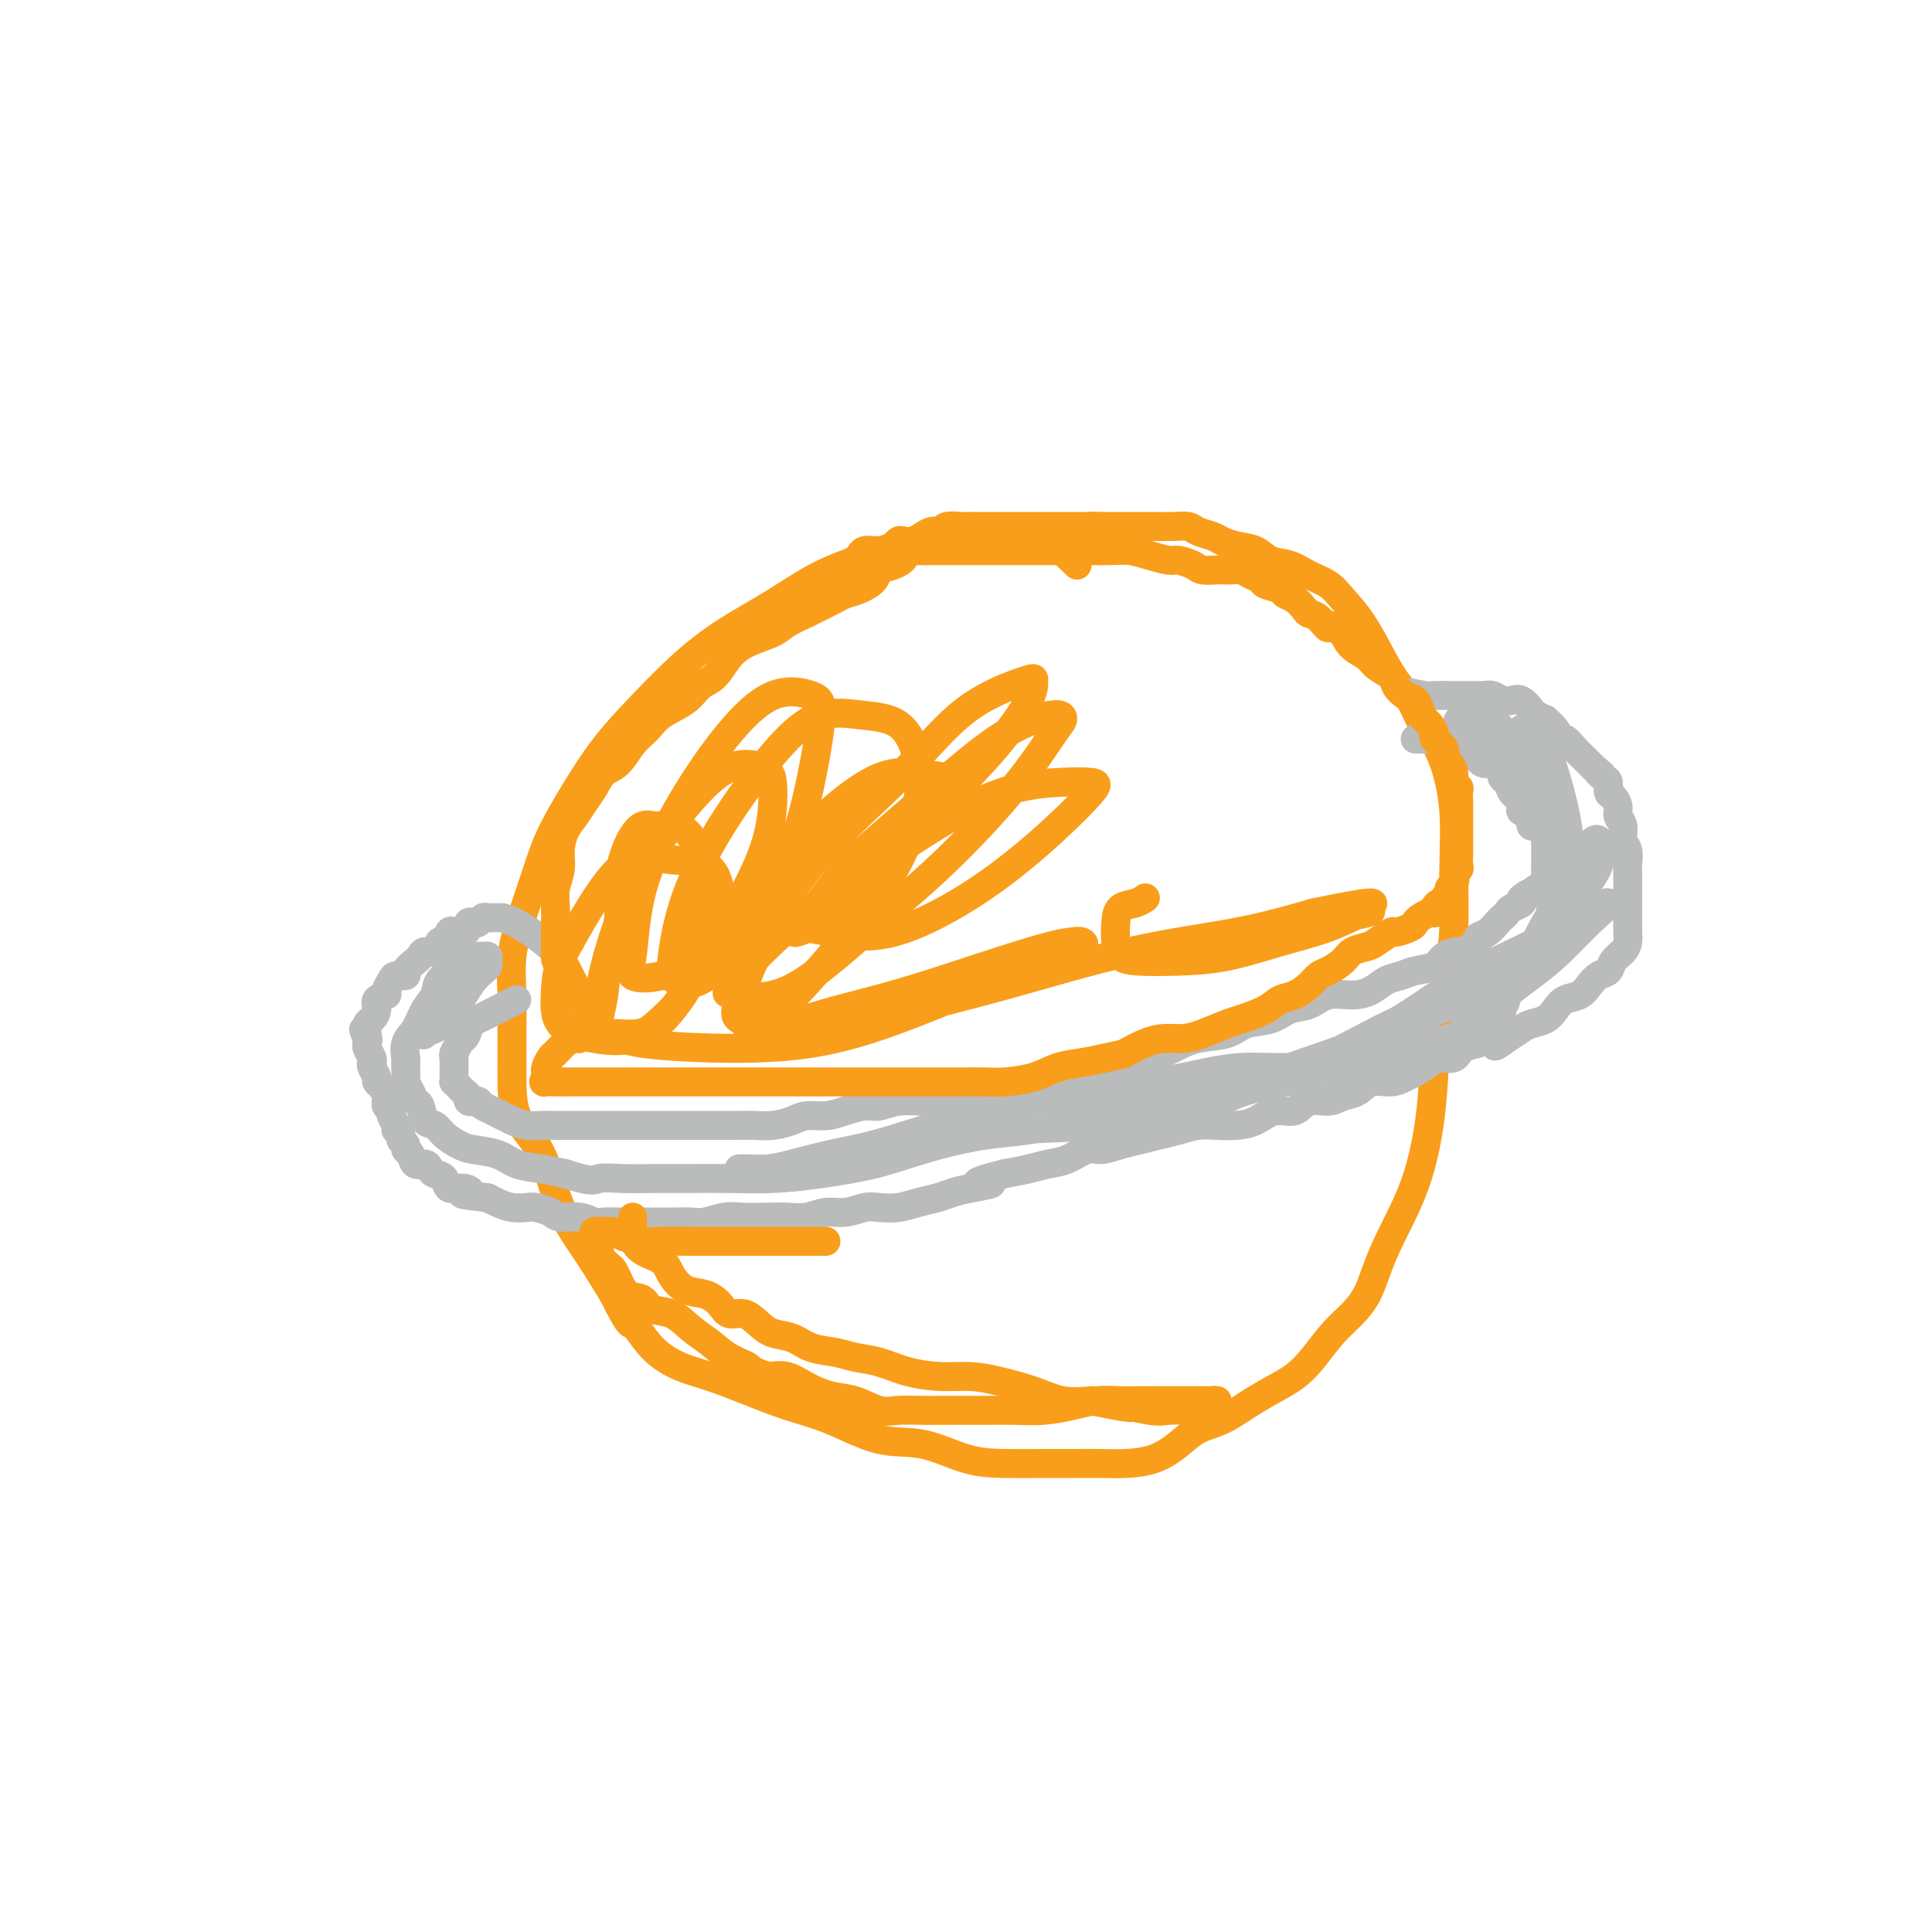 <svg viewBox='0 0 400 400' version='1.1' xmlns='http://www.w3.org/2000/svg' xmlns:xlink='http://www.w3.org/1999/xlink'><g fill='none' stroke='#F99E1B' stroke-width='6' stroke-linecap='round' stroke-linejoin='round'><path d='M223,117c-2.648,-2.535 -5.297,-5.070 -7,-6c-1.703,-0.930 -2.461,-0.255 -4,0c-1.539,0.255 -3.860,0.089 -6,0c-2.140,-0.089 -4.098,-0.101 -7,0c-2.902,0.101 -6.748,0.314 -10,1c-3.252,0.686 -5.909,1.845 -9,3c-3.091,1.155 -6.614,2.305 -10,4c-3.386,1.695 -6.634,3.934 -10,6c-3.366,2.066 -6.850,3.960 -10,6c-3.150,2.040 -5.967,4.227 -9,7c-3.033,2.773 -6.282,6.131 -9,9c-2.718,2.869 -4.906,5.248 -7,8c-2.094,2.752 -4.096,5.878 -6,9c-1.904,3.122 -3.712,6.242 -5,9c-1.288,2.758 -2.058,5.154 -3,8c-0.942,2.846 -2.056,6.141 -3,9c-0.944,2.859 -1.717,5.283 -2,8c-0.283,2.717 -0.075,5.727 0,8c0.075,2.273 0.019,3.810 0,6c-0.019,2.190 0.001,5.034 0,7c-0.001,1.966 -0.021,3.055 0,5c0.021,1.945 0.083,4.748 1,7c0.917,2.252 2.688,3.954 4,6c1.312,2.046 2.166,4.435 3,7c0.834,2.565 1.648,5.306 3,8c1.352,2.694 3.244,5.341 5,8c1.756,2.659 3.378,5.329 5,8'/><path d='M127,268c3.991,7.921 3.468,5.725 4,6c0.532,0.275 2.120,3.022 4,5c1.880,1.978 4.053,3.189 6,4c1.947,0.811 3.669,1.223 6,2c2.331,0.777 5.270,1.918 8,3c2.730,1.082 5.249,2.104 8,3c2.751,0.896 5.734,1.666 9,3c3.266,1.334 6.816,3.233 10,4c3.184,0.767 6.002,0.402 9,1c2.998,0.598 6.178,2.160 9,3c2.822,0.840 5.288,0.957 8,1c2.712,0.043 5.669,0.010 8,0c2.331,-0.010 4.034,0.003 6,0c1.966,-0.003 4.194,-0.021 6,0c1.806,0.021 3.188,0.081 5,0c1.812,-0.081 4.052,-0.304 6,-1c1.948,-0.696 3.605,-1.866 5,-3c1.395,-1.134 2.529,-2.231 4,-3c1.471,-0.769 3.278,-1.208 5,-2c1.722,-0.792 3.359,-1.937 5,-3c1.641,-1.063 3.286,-2.044 5,-3c1.714,-0.956 3.499,-1.885 5,-3c1.501,-1.115 2.720,-2.414 4,-4c1.280,-1.586 2.623,-3.459 4,-5c1.377,-1.541 2.788,-2.752 4,-4c1.212,-1.248 2.226,-2.534 3,-4c0.774,-1.466 1.307,-3.111 2,-5c0.693,-1.889 1.547,-4.022 3,-7c1.453,-2.978 3.507,-6.802 5,-11c1.493,-4.198 2.427,-8.771 3,-13c0.573,-4.229 0.787,-8.115 1,-12'/><path d='M297,220c1.028,-5.481 1.597,-6.685 2,-9c0.403,-2.315 0.639,-5.741 1,-9c0.361,-3.259 0.847,-6.350 1,-10c0.153,-3.650 -0.028,-7.858 0,-12c0.028,-4.142 0.265,-8.218 0,-12c-0.265,-3.782 -1.033,-7.270 -2,-10c-0.967,-2.730 -2.134,-4.702 -3,-6c-0.866,-1.298 -1.431,-1.921 -2,-3c-0.569,-1.079 -1.142,-2.613 -2,-4c-0.858,-1.387 -2.000,-2.626 -3,-4c-1.000,-1.374 -1.860,-2.881 -3,-5c-1.140,-2.119 -2.562,-4.848 -4,-7c-1.438,-2.152 -2.892,-3.727 -4,-5c-1.108,-1.273 -1.870,-2.243 -3,-3c-1.130,-0.757 -2.627,-1.302 -4,-2c-1.373,-0.698 -2.623,-1.549 -4,-2c-1.377,-0.451 -2.882,-0.502 -4,-1c-1.118,-0.498 -1.851,-1.443 -3,-2c-1.149,-0.557 -2.716,-0.728 -4,-1c-1.284,-0.272 -2.286,-0.647 -3,-1c-0.714,-0.353 -1.140,-0.683 -2,-1c-0.860,-0.317 -2.156,-0.621 -3,-1c-0.844,-0.379 -1.237,-0.834 -2,-1c-0.763,-0.166 -1.895,-0.045 -3,0c-1.105,0.045 -2.183,0.012 -3,0c-0.817,-0.012 -1.374,-0.003 -2,0c-0.626,0.003 -1.323,0.001 -2,0c-0.677,-0.001 -1.336,-0.000 -2,0c-0.664,0.000 -1.333,0.000 -2,0c-0.667,-0.000 -1.334,-0.000 -2,0c-0.666,0.000 -1.333,0.000 -2,0'/><path d='M228,109c-3.457,-0.155 -2.100,-0.041 -2,0c0.100,0.041 -1.058,0.011 -2,0c-0.942,-0.011 -1.670,-0.003 -2,0c-0.330,0.003 -0.264,0.001 -1,0c-0.736,-0.001 -2.275,-0.000 -3,0c-0.725,0.000 -0.636,0.000 -1,0c-0.364,-0.000 -1.182,-0.000 -2,0c-0.818,0.000 -1.637,0.000 -2,0c-0.363,-0.000 -0.271,-0.000 -1,0c-0.729,0.000 -2.278,0.000 -3,0c-0.722,-0.000 -0.618,-0.000 -1,0c-0.382,0.000 -1.252,0.000 -2,0c-0.748,-0.000 -1.374,-0.001 -2,0c-0.626,0.001 -1.252,0.004 -2,0c-0.748,-0.004 -1.617,-0.016 -2,0c-0.383,0.016 -0.278,0.061 -1,0c-0.722,-0.061 -2.269,-0.228 -3,0c-0.731,0.228 -0.647,0.849 -1,1c-0.353,0.151 -1.145,-0.170 -2,0c-0.855,0.170 -1.773,0.829 -2,1c-0.227,0.171 0.239,-0.148 0,0c-0.239,0.148 -1.181,0.761 -2,1c-0.819,0.239 -1.515,0.102 -2,0c-0.485,-0.102 -0.759,-0.171 -1,0c-0.241,0.171 -0.450,0.581 -1,1c-0.550,0.419 -1.443,0.847 -2,1c-0.557,0.153 -0.779,0.030 -1,0c-0.221,-0.030 -0.441,0.033 -1,0c-0.559,-0.033 -1.458,-0.163 -2,0c-0.542,0.163 -0.726,0.618 -1,1c-0.274,0.382 -0.637,0.691 -1,1'/><path d='M177,116c-2.892,1.249 -0.621,0.870 0,1c0.621,0.130 -0.408,0.767 -1,1c-0.592,0.233 -0.747,0.063 -1,0c-0.253,-0.063 -0.604,-0.017 -1,0c-0.396,0.017 -0.837,0.005 -1,0c-0.163,-0.005 -0.046,-0.001 0,0c0.046,0.001 0.023,0.001 0,0'/></g>
<g fill='none' stroke='#BABBBB' stroke-width='6' stroke-linecap='round' stroke-linejoin='round'><path d='M290,143c1.967,0.423 3.934,0.845 5,1c1.066,0.155 1.230,0.042 2,0c0.770,-0.042 2.146,-0.012 3,0c0.854,0.012 1.187,0.007 2,0c0.813,-0.007 2.105,-0.015 3,0c0.895,0.015 1.394,0.055 2,0c0.606,-0.055 1.318,-0.204 2,0c0.682,0.204 1.333,0.761 2,1c0.667,0.239 1.350,0.159 2,0c0.650,-0.159 1.269,-0.398 2,0c0.731,0.398 1.576,1.433 2,2c0.424,0.567 0.428,0.668 1,1c0.572,0.332 1.711,0.896 2,1c0.289,0.104 -0.271,-0.254 0,0c0.271,0.254 1.372,1.118 2,2c0.628,0.882 0.784,1.780 1,2c0.216,0.220 0.492,-0.239 1,0c0.508,0.239 1.250,1.178 2,2c0.750,0.822 1.510,1.529 2,2c0.490,0.471 0.712,0.706 1,1c0.288,0.294 0.644,0.647 1,1'/><path d='M330,159c2.813,2.340 1.345,1.189 1,1c-0.345,-0.189 0.433,0.582 1,1c0.567,0.418 0.921,0.482 1,1c0.079,0.518 -0.118,1.488 0,2c0.118,0.512 0.553,0.564 1,1c0.447,0.436 0.908,1.256 1,2c0.092,0.744 -0.186,1.411 0,2c0.186,0.589 0.834,1.101 1,2c0.166,0.899 -0.152,2.185 0,3c0.152,0.815 0.773,1.158 1,2c0.227,0.842 0.061,2.184 0,3c-0.061,0.816 -0.016,1.105 0,2c0.016,0.895 0.004,2.394 0,3c-0.004,0.606 -0.001,0.318 0,1c0.001,0.682 0.001,2.332 0,3c-0.001,0.668 -0.002,0.353 0,1c0.002,0.647 0.008,2.256 0,3c-0.008,0.744 -0.029,0.623 0,1c0.029,0.377 0.107,1.252 0,2c-0.107,0.748 -0.399,1.369 -1,2c-0.601,0.631 -1.511,1.272 -2,2c-0.489,0.728 -0.557,1.542 -1,2c-0.443,0.458 -1.259,0.559 -2,1c-0.741,0.441 -1.405,1.221 -2,2c-0.595,0.779 -1.122,1.557 -2,2c-0.878,0.443 -2.107,0.552 -3,1c-0.893,0.448 -1.449,1.236 -2,2c-0.551,0.764 -1.096,1.504 -2,2c-0.904,0.496 -2.166,0.749 -3,1c-0.834,0.251 -1.238,0.500 -2,1c-0.762,0.500 -1.881,1.250 -3,2'/><path d='M312,215c-4.143,3.108 -2.001,0.879 -2,0c0.001,-0.879 -2.139,-0.408 -3,0c-0.861,0.408 -0.442,0.752 -1,1c-0.558,0.248 -2.093,0.399 -3,1c-0.907,0.601 -1.187,1.652 -2,2c-0.813,0.348 -2.159,-0.008 -3,0c-0.841,0.008 -1.177,0.378 -2,1c-0.823,0.622 -2.135,1.494 -3,2c-0.865,0.506 -1.285,0.646 -2,1c-0.715,0.354 -1.726,0.922 -3,1c-1.274,0.078 -2.809,-0.335 -4,0c-1.191,0.335 -2.036,1.418 -3,2c-0.964,0.582 -2.046,0.662 -3,1c-0.954,0.338 -1.780,0.934 -3,1c-1.220,0.066 -2.832,-0.399 -4,0c-1.168,0.399 -1.890,1.662 -3,2c-1.110,0.338 -2.607,-0.250 -4,0c-1.393,0.250 -2.683,1.338 -4,2c-1.317,0.662 -2.662,0.898 -4,1c-1.338,0.102 -2.668,0.069 -4,0c-1.332,-0.069 -2.666,-0.173 -4,0c-1.334,0.173 -2.668,0.625 -4,1c-1.332,0.375 -2.663,0.673 -4,1c-1.337,0.327 -2.682,0.683 -4,1c-1.318,0.317 -2.610,0.596 -4,1c-1.390,0.404 -2.877,0.934 -4,1c-1.123,0.066 -1.881,-0.333 -3,0c-1.119,0.333 -2.599,1.399 -4,2c-1.401,0.601 -2.723,0.739 -4,1c-1.277,0.261 -2.508,0.646 -4,1c-1.492,0.354 -3.246,0.677 -5,1'/><path d='M208,243c-9.774,2.416 -4.211,1.957 -3,2c1.211,0.043 -1.932,0.590 -4,1c-2.068,0.410 -3.061,0.685 -4,1c-0.939,0.315 -1.825,0.672 -3,1c-1.175,0.328 -2.638,0.628 -4,1c-1.362,0.372 -2.622,0.817 -4,1c-1.378,0.183 -2.875,0.105 -4,0c-1.125,-0.105 -1.879,-0.238 -3,0c-1.121,0.238 -2.609,0.848 -4,1c-1.391,0.152 -2.686,-0.155 -4,0c-1.314,0.155 -2.647,0.773 -4,1c-1.353,0.227 -2.726,0.065 -4,0c-1.274,-0.065 -2.451,-0.031 -4,0c-1.549,0.031 -3.472,0.061 -5,0c-1.528,-0.061 -2.663,-0.212 -4,0c-1.337,0.212 -2.878,0.789 -4,1c-1.122,0.211 -1.826,0.057 -3,0c-1.174,-0.057 -2.818,-0.015 -4,0c-1.182,0.015 -1.902,0.005 -3,0c-1.098,-0.005 -2.575,-0.005 -4,0c-1.425,0.005 -2.798,0.016 -4,0c-1.202,-0.016 -2.232,-0.060 -3,0c-0.768,0.060 -1.273,0.223 -2,0c-0.727,-0.223 -1.674,-0.830 -3,-1c-1.326,-0.170 -3.029,0.099 -4,0c-0.971,-0.099 -1.208,-0.565 -2,-1c-0.792,-0.435 -2.138,-0.837 -3,-1c-0.862,-0.163 -1.241,-0.085 -2,0c-0.759,0.085 -1.897,0.177 -3,0c-1.103,-0.177 -2.172,-0.622 -3,-1c-0.828,-0.378 -1.414,-0.689 -2,-1'/><path d='M101,248c-7.853,-0.932 -4.987,-0.760 -4,-1c0.987,-0.240 0.093,-0.890 -1,-1c-1.093,-0.110 -2.386,0.320 -3,0c-0.614,-0.320 -0.550,-1.390 -1,-2c-0.450,-0.610 -1.416,-0.759 -2,-1c-0.584,-0.241 -0.788,-0.575 -1,-1c-0.212,-0.425 -0.434,-0.940 -1,-1c-0.566,-0.060 -1.476,0.335 -2,0c-0.524,-0.335 -0.661,-1.399 -1,-2c-0.339,-0.601 -0.879,-0.739 -1,-1c-0.121,-0.261 0.179,-0.646 0,-1c-0.179,-0.354 -0.837,-0.676 -1,-1c-0.163,-0.324 0.167,-0.650 0,-1c-0.167,-0.350 -0.833,-0.723 -1,-1c-0.167,-0.277 0.166,-0.456 0,-1c-0.166,-0.544 -0.829,-1.452 -1,-2c-0.171,-0.548 0.151,-0.737 0,-1c-0.151,-0.263 -0.775,-0.599 -1,-1c-0.225,-0.401 -0.050,-0.867 0,-1c0.050,-0.133 -0.024,0.068 0,0c0.024,-0.068 0.146,-0.403 0,-1c-0.146,-0.597 -0.561,-1.456 -1,-2c-0.439,-0.544 -0.901,-0.775 -1,-1c-0.099,-0.225 0.166,-0.445 0,-1c-0.166,-0.555 -0.762,-1.444 -1,-2c-0.238,-0.556 -0.116,-0.779 0,-1c0.116,-0.221 0.227,-0.441 0,-1c-0.227,-0.559 -0.792,-1.458 -1,-2c-0.208,-0.542 -0.059,-0.726 0,-1c0.059,-0.274 0.030,-0.637 0,-1'/><path d='M76,215c-1.395,-3.682 -0.384,-0.887 0,0c0.384,0.887 0.139,-0.133 0,-1c-0.139,-0.867 -0.173,-1.580 0,-2c0.173,-0.420 0.553,-0.545 1,-1c0.447,-0.455 0.960,-1.239 1,-2c0.040,-0.761 -0.394,-1.500 0,-2c0.394,-0.500 1.616,-0.760 2,-1c0.384,-0.240 -0.071,-0.458 0,-1c0.071,-0.542 0.667,-1.406 1,-2c0.333,-0.594 0.404,-0.918 1,-1c0.596,-0.082 1.717,0.079 2,0c0.283,-0.079 -0.271,-0.397 0,-1c0.271,-0.603 1.368,-1.490 2,-2c0.632,-0.510 0.799,-0.642 1,-1c0.201,-0.358 0.435,-0.940 1,-1c0.565,-0.060 1.460,0.404 2,0c0.540,-0.404 0.726,-1.677 1,-2c0.274,-0.323 0.638,0.303 1,0c0.362,-0.303 0.723,-1.535 1,-2c0.277,-0.465 0.469,-0.163 1,0c0.531,0.163 1.399,0.188 2,0c0.601,-0.188 0.935,-0.590 1,-1c0.065,-0.410 -0.137,-0.828 0,-1c0.137,-0.172 0.615,-0.099 1,0c0.385,0.099 0.677,0.223 1,0c0.323,-0.223 0.678,-0.792 1,-1c0.322,-0.208 0.611,-0.056 1,0c0.389,0.056 0.877,0.015 1,0c0.123,-0.015 -0.121,-0.004 0,0c0.121,0.004 0.606,0.001 1,0c0.394,-0.001 0.697,-0.001 1,0'/><path d='M104,190c4.156,1.089 9.044,5.311 11,7c1.956,1.689 0.978,0.844 0,0'/><path d='M107,207c-3.149,1.591 -6.298,3.182 -8,4c-1.702,0.818 -1.958,0.862 -2,1c-0.042,0.138 0.128,0.369 0,1c-0.128,0.631 -0.556,1.662 -1,2c-0.444,0.338 -0.904,-0.015 -1,0c-0.096,0.015 0.170,0.400 0,1c-0.170,0.600 -0.778,1.417 -1,2c-0.222,0.583 -0.060,0.933 0,1c0.060,0.067 0.016,-0.150 0,0c-0.016,0.150 -0.005,0.666 0,1c0.005,0.334 0.004,0.485 0,1c-0.004,0.515 -0.013,1.395 0,2c0.013,0.605 0.046,0.935 0,1c-0.046,0.065 -0.171,-0.137 0,0c0.171,0.137 0.640,0.611 1,1c0.360,0.389 0.612,0.692 1,1c0.388,0.308 0.912,0.621 1,1c0.088,0.379 -0.261,0.822 0,1c0.261,0.178 1.130,0.089 2,0'/><path d='M99,228c0.905,0.798 0.668,0.792 1,1c0.332,0.208 1.233,0.630 2,1c0.767,0.370 1.401,0.688 2,1c0.599,0.312 1.163,0.620 2,1c0.837,0.380 1.945,0.834 3,1c1.055,0.166 2.056,0.044 3,0c0.944,-0.044 1.830,-0.012 3,0c1.170,0.012 2.623,0.003 4,0c1.377,-0.003 2.680,-0.001 4,0c1.320,0.001 2.659,0.000 4,0c1.341,-0.000 2.684,-0.000 4,0c1.316,0.000 2.605,0.000 4,0c1.395,-0.000 2.894,0.000 4,0c1.106,-0.000 1.817,-0.000 3,0c1.183,0.000 2.836,0.001 4,0c1.164,-0.001 1.838,-0.003 3,0c1.162,0.003 2.813,0.011 4,0c1.187,-0.011 1.909,-0.041 3,0c1.091,0.041 2.549,0.152 4,0c1.451,-0.152 2.895,-0.567 4,-1c1.105,-0.433 1.870,-0.886 3,-1c1.130,-0.114 2.625,0.109 4,0c1.375,-0.109 2.629,-0.551 4,-1c1.371,-0.449 2.858,-0.905 4,-1c1.142,-0.095 1.940,0.172 3,0c1.060,-0.172 2.382,-0.781 4,-1c1.618,-0.219 3.530,-0.048 5,0c1.470,0.048 2.497,-0.028 4,0c1.503,0.028 3.482,0.162 5,0c1.518,-0.162 2.577,-0.618 4,-1c1.423,-0.382 3.212,-0.691 5,-1'/><path d='M209,226c8.713,-1.560 5.996,-1.961 6,-2c0.004,-0.039 2.731,0.285 5,0c2.269,-0.285 4.082,-1.180 6,-2c1.918,-0.820 3.941,-1.567 6,-2c2.059,-0.433 4.152,-0.554 6,-1c1.848,-0.446 3.449,-1.218 5,-2c1.551,-0.782 3.051,-1.576 5,-2c1.949,-0.424 4.349,-0.480 6,-1c1.651,-0.520 2.555,-1.506 4,-2c1.445,-0.494 3.432,-0.496 5,-1c1.568,-0.504 2.716,-1.510 4,-2c1.284,-0.490 2.703,-0.464 4,-1c1.297,-0.536 2.472,-1.635 4,-2c1.528,-0.365 3.408,0.004 5,0c1.592,-0.004 2.896,-0.381 4,-1c1.104,-0.619 2.010,-1.479 3,-2c0.990,-0.521 2.066,-0.704 3,-1c0.934,-0.296 1.725,-0.704 3,-1c1.275,-0.296 3.033,-0.478 4,-1c0.967,-0.522 1.144,-1.383 2,-2c0.856,-0.617 2.393,-0.990 3,-1c0.607,-0.010 0.285,0.345 1,0c0.715,-0.345 2.468,-1.388 3,-2c0.532,-0.612 -0.155,-0.794 0,-1c0.155,-0.206 1.154,-0.436 2,-1c0.846,-0.564 1.541,-1.460 2,-2c0.459,-0.540 0.684,-0.722 1,-1c0.316,-0.278 0.724,-0.652 1,-1c0.276,-0.348 0.420,-0.671 1,-1c0.580,-0.329 1.594,-0.666 2,-1c0.406,-0.334 0.203,-0.667 0,-1'/><path d='M315,186c1.797,-1.556 1.788,-0.945 2,-1c0.212,-0.055 0.645,-0.775 1,-1c0.355,-0.225 0.631,0.046 1,0c0.369,-0.046 0.831,-0.407 1,-1c0.169,-0.593 0.045,-1.416 0,-2c-0.045,-0.584 -0.012,-0.929 0,-1c0.012,-0.071 0.003,0.132 0,0c-0.003,-0.132 -0.001,-0.599 0,-1c0.001,-0.401 0.001,-0.736 0,-1c-0.001,-0.264 -0.002,-0.457 0,-1c0.002,-0.543 0.006,-1.436 0,-2c-0.006,-0.564 -0.024,-0.799 0,-1c0.024,-0.201 0.090,-0.369 0,-1c-0.090,-0.631 -0.335,-1.726 -1,-2c-0.665,-0.274 -1.750,0.273 -2,0c-0.250,-0.273 0.336,-1.368 0,-2c-0.336,-0.632 -1.595,-0.803 -2,-1c-0.405,-0.197 0.045,-0.420 0,-1c-0.045,-0.580 -0.586,-1.517 -1,-2c-0.414,-0.483 -0.702,-0.510 -1,-1c-0.298,-0.490 -0.605,-1.441 -1,-2c-0.395,-0.559 -0.880,-0.724 -1,-1c-0.120,-0.276 0.123,-0.662 0,-1c-0.123,-0.338 -0.611,-0.629 -1,-1c-0.389,-0.371 -0.678,-0.821 -1,-1c-0.322,-0.179 -0.677,-0.086 -1,0c-0.323,0.086 -0.614,0.164 -1,0c-0.386,-0.164 -0.866,-0.570 -1,-1c-0.134,-0.430 0.079,-0.885 0,-1c-0.079,-0.115 -0.451,0.110 -1,0c-0.549,-0.110 -1.274,-0.555 -2,-1'/><path d='M303,155c-2.710,-2.493 -1.486,-0.724 -1,0c0.486,0.724 0.232,0.404 0,0c-0.232,-0.404 -0.443,-0.893 -1,-1c-0.557,-0.107 -1.459,0.167 -2,0c-0.541,-0.167 -0.722,-0.777 -1,-1c-0.278,-0.223 -0.653,-0.060 -1,0c-0.347,0.060 -0.668,0.016 -1,0c-0.332,-0.016 -0.677,-0.004 -1,0c-0.323,0.004 -0.626,0.001 -1,0c-0.374,-0.001 -0.821,-0.000 -1,0c-0.179,0.000 -0.089,0.000 0,0'/><path d='M96,205c-3.383,2.446 -6.766,4.892 -8,6c-1.234,1.108 -0.319,0.878 0,1c0.319,0.122 0.043,0.594 0,1c-0.043,0.406 0.148,0.744 0,1c-0.148,0.256 -0.636,0.430 0,0c0.636,-0.430 2.395,-1.463 4,-3c1.605,-1.537 3.057,-3.577 4,-5c0.943,-1.423 1.378,-2.227 2,-3c0.622,-0.773 1.431,-1.513 2,-2c0.569,-0.487 0.897,-0.719 1,-1c0.103,-0.281 -0.018,-0.609 0,-1c0.018,-0.391 0.177,-0.845 0,-1c-0.177,-0.155 -0.689,-0.011 -1,0c-0.311,0.011 -0.420,-0.109 -1,0c-0.580,0.109 -1.632,0.449 -2,1c-0.368,0.551 -0.053,1.314 0,2c0.053,0.686 -0.158,1.296 -1,2c-0.842,0.704 -2.317,1.501 -3,3c-0.683,1.499 -0.575,3.701 -1,5c-0.425,1.299 -1.384,1.696 -2,2c-0.616,0.304 -0.890,0.515 -1,0c-0.110,-0.515 -0.055,-1.758 0,-3'/><path d='M89,210c0.045,-1.214 0.656,-2.750 1,-4c0.344,-1.250 0.421,-2.216 1,-3c0.579,-0.784 1.659,-1.387 2,-2c0.341,-0.613 -0.059,-1.237 0,-2c0.059,-0.763 0.575,-1.664 1,-2c0.425,-0.336 0.759,-0.107 1,0c0.241,0.107 0.388,0.090 0,1c-0.388,0.910 -1.313,2.746 -2,4c-0.687,1.254 -1.137,1.927 -2,3c-0.863,1.073 -2.140,2.546 -3,4c-0.860,1.454 -1.302,2.890 -2,4c-0.698,1.110 -1.651,1.893 -2,3c-0.349,1.107 -0.093,2.538 0,3c0.093,0.462 0.024,-0.046 0,0c-0.024,0.046 -0.003,0.645 0,1c0.003,0.355 -0.010,0.467 0,1c0.010,0.533 0.044,1.489 0,2c-0.044,0.511 -0.167,0.579 0,1c0.167,0.421 0.625,1.197 1,2c0.375,0.803 0.666,1.632 1,2c0.334,0.368 0.712,0.273 1,1c0.288,0.727 0.487,2.275 1,3c0.513,0.725 1.341,0.627 2,1c0.659,0.373 1.151,1.217 2,2c0.849,0.783 2.057,1.505 3,2c0.943,0.495 1.623,0.762 3,1c1.377,0.238 3.452,0.445 5,1c1.548,0.555 2.571,1.457 4,2c1.429,0.543 3.266,0.727 5,1c1.734,0.273 3.367,0.637 5,1'/><path d='M117,243c5.859,1.928 6.006,1.249 7,1c0.994,-0.249 2.835,-0.066 5,0c2.165,0.066 4.654,0.015 7,0c2.346,-0.015 4.550,0.005 7,0c2.450,-0.005 5.146,-0.034 8,0c2.854,0.034 5.867,0.132 9,0c3.133,-0.132 6.385,-0.493 10,-1c3.615,-0.507 7.591,-1.158 11,-2c3.409,-0.842 6.250,-1.874 10,-3c3.750,-1.126 8.408,-2.347 13,-3c4.592,-0.653 9.117,-0.738 13,-2c3.883,-1.262 7.124,-3.701 11,-5c3.876,-1.299 8.385,-1.459 12,-2c3.615,-0.541 6.334,-1.465 9,-2c2.666,-0.535 5.278,-0.683 8,-1c2.722,-0.317 5.554,-0.803 8,-1c2.446,-0.197 4.508,-0.105 6,0c1.492,0.105 2.416,0.224 4,0c1.584,-0.224 3.828,-0.792 5,-1c1.172,-0.208 1.272,-0.056 1,0c-0.272,0.056 -0.917,0.015 -2,0c-1.083,-0.015 -2.605,-0.005 -4,0c-1.395,0.005 -2.662,0.003 -4,0c-1.338,-0.003 -2.746,-0.009 -4,0c-1.254,0.009 -2.355,0.033 -4,0c-1.645,-0.033 -3.833,-0.122 -6,0c-2.167,0.122 -4.314,0.456 -7,1c-2.686,0.544 -5.910,1.298 -10,2c-4.090,0.702 -9.045,1.351 -14,2'/><path d='M226,226c-10.774,1.082 -10.710,1.287 -13,2c-2.290,0.713 -6.933,1.935 -11,3c-4.067,1.065 -7.557,1.974 -11,3c-3.443,1.026 -6.841,2.170 -10,3c-3.159,0.830 -6.081,1.347 -9,2c-2.919,0.653 -5.836,1.443 -8,2c-2.164,0.557 -3.575,0.882 -5,1c-1.425,0.118 -2.864,0.028 -4,0c-1.136,-0.028 -1.968,0.005 -2,0c-0.032,-0.005 0.735,-0.048 2,0c1.265,0.048 3.026,0.188 5,0c1.974,-0.188 4.160,-0.703 7,-1c2.840,-0.297 6.335,-0.377 11,-1c4.665,-0.623 10.502,-1.790 16,-3c5.498,-1.210 10.658,-2.464 16,-3c5.342,-0.536 10.866,-0.355 16,-1c5.134,-0.645 9.879,-2.116 14,-3c4.121,-0.884 7.618,-1.181 11,-2c3.382,-0.819 6.648,-2.160 10,-3c3.352,-0.840 6.791,-1.180 10,-2c3.209,-0.820 6.189,-2.120 9,-3c2.811,-0.880 5.451,-1.340 8,-2c2.549,-0.660 5.005,-1.520 7,-2c1.995,-0.480 3.529,-0.580 5,-1c1.471,-0.420 2.877,-1.159 4,-2c1.123,-0.841 1.961,-1.782 3,-2c1.039,-0.218 2.280,0.287 3,0c0.720,-0.287 0.920,-1.368 1,-2c0.080,-0.632 0.040,-0.816 0,-1'/><path d='M311,208c1.610,-1.086 0.134,-0.302 -1,0c-1.134,0.302 -1.926,0.121 -3,0c-1.074,-0.121 -2.428,-0.182 -4,0c-1.572,0.182 -3.361,0.607 -5,1c-1.639,0.393 -3.127,0.753 -6,2c-2.873,1.247 -7.129,3.379 -11,5c-3.871,1.621 -7.355,2.729 -11,4c-3.645,1.271 -7.450,2.703 -10,4c-2.550,1.297 -3.844,2.457 -5,3c-1.156,0.543 -2.175,0.468 -2,0c0.175,-0.468 1.545,-1.328 3,-2c1.455,-0.672 2.994,-1.155 6,-2c3.006,-0.845 7.477,-2.051 12,-4c4.523,-1.949 9.097,-4.640 14,-7c4.903,-2.360 10.133,-4.387 14,-6c3.867,-1.613 6.370,-2.811 9,-4c2.630,-1.189 5.389,-2.367 7,-3c1.611,-0.633 2.076,-0.720 2,-1c-0.076,-0.280 -0.694,-0.753 -3,0c-2.306,0.753 -6.301,2.731 -10,5c-3.699,2.269 -7.103,4.830 -11,7c-3.897,2.170 -8.287,3.949 -12,6c-3.713,2.051 -6.748,4.375 -10,6c-3.252,1.625 -6.722,2.553 -6,2c0.722,-0.553 5.635,-2.587 10,-5c4.365,-2.413 8.183,-5.207 12,-8'/><path d='M290,211c5.862,-3.710 9.518,-6.487 14,-9c4.482,-2.513 9.789,-4.764 14,-7c4.211,-2.236 7.324,-4.458 10,-6c2.676,-1.542 4.914,-2.405 5,-2c0.086,0.405 -1.980,2.077 -4,4c-2.020,1.923 -3.995,4.097 -6,6c-2.005,1.903 -4.040,3.536 -6,5c-1.960,1.464 -3.845,2.759 -5,4c-1.155,1.241 -1.581,2.428 -2,3c-0.419,0.572 -0.832,0.528 -1,0c-0.168,-0.528 -0.092,-1.541 1,-3c1.092,-1.459 3.199,-3.365 5,-6c1.801,-2.635 3.295,-5.999 5,-9c1.705,-3.001 3.619,-5.641 5,-8c1.381,-2.359 2.229,-4.439 3,-6c0.771,-1.561 1.466,-2.603 2,-3c0.534,-0.397 0.908,-0.147 1,0c0.092,0.147 -0.096,0.193 0,1c0.096,0.807 0.477,2.374 0,4c-0.477,1.626 -1.813,3.311 -3,5c-1.187,1.689 -2.227,3.384 -3,5c-0.773,1.616 -1.279,3.155 -2,4c-0.721,0.845 -1.657,0.997 -2,1c-0.343,0.003 -0.092,-0.144 0,-2c0.092,-1.856 0.025,-5.420 0,-9c-0.025,-3.580 -0.007,-7.176 0,-10c0.007,-2.824 0.002,-4.876 0,-6c-0.002,-1.124 -0.001,-1.321 0,-1c0.001,0.321 0.000,1.161 0,2'/><path d='M321,168c-0.357,-2.981 -0.249,2.066 0,5c0.249,2.934 0.641,3.756 1,5c0.359,1.244 0.686,2.911 1,4c0.314,1.089 0.615,1.600 1,2c0.385,0.400 0.855,0.687 1,1c0.145,0.313 -0.033,0.651 0,-1c0.033,-1.651 0.278,-5.290 0,-9c-0.278,-3.710 -1.080,-7.490 -2,-11c-0.920,-3.510 -1.960,-6.751 -3,-9c-1.040,-2.249 -2.082,-3.505 -3,-4c-0.918,-0.495 -1.712,-0.229 -2,0c-0.288,0.229 -0.070,0.420 0,1c0.070,0.580 -0.007,1.549 0,3c0.007,1.451 0.100,3.385 0,5c-0.100,1.615 -0.393,2.910 0,4c0.393,1.090 1.471,1.973 2,3c0.529,1.027 0.509,2.197 1,3c0.491,0.803 1.492,1.240 1,0c-0.492,-1.240 -2.476,-4.156 -4,-7c-1.524,-2.844 -2.589,-5.615 -4,-8c-1.411,-2.385 -3.168,-4.382 -4,-6c-0.832,-1.618 -0.739,-2.855 -1,-3c-0.261,-0.145 -0.876,0.802 0,2c0.876,1.198 3.244,2.648 5,4c1.756,1.352 2.899,2.605 4,4c1.101,1.395 2.161,2.931 3,4c0.839,1.069 1.457,1.673 2,2c0.543,0.327 1.012,0.379 1,0c-0.012,-0.379 -0.506,-1.190 -1,-2'/><path d='M320,160c1.233,1.233 -2.683,-2.684 -5,-5c-2.317,-2.316 -3.035,-3.030 -4,-4c-0.965,-0.970 -2.176,-2.195 -3,-3c-0.824,-0.805 -1.261,-1.189 -1,-1c0.261,0.189 1.219,0.952 2,2c0.781,1.048 1.385,2.380 2,3c0.615,0.620 1.242,0.527 2,1c0.758,0.473 1.645,1.511 2,2c0.355,0.489 0.176,0.429 -1,0c-1.176,-0.429 -3.348,-1.225 -5,-2c-1.652,-0.775 -2.783,-1.527 -4,-2c-1.217,-0.473 -2.520,-0.666 -3,-1c-0.480,-0.334 -0.137,-0.810 0,-1c0.137,-0.190 0.069,-0.095 0,0'/></g>
<g fill='none' stroke='#F99E1B' stroke-width='6' stroke-linecap='round' stroke-linejoin='round'><path d='M196,161c-2.374,-0.414 -4.749,-0.829 -7,-1c-2.251,-0.171 -4.380,-0.100 -7,1c-2.620,1.100 -5.731,3.229 -9,6c-3.269,2.771 -6.697,6.184 -9,9c-2.303,2.816 -3.480,5.034 -4,7c-0.520,1.966 -0.383,3.680 0,5c0.383,1.320 1.012,2.247 3,3c1.988,0.753 5.335,1.334 9,2c3.665,0.666 7.648,1.419 13,0c5.352,-1.419 12.073,-5.008 18,-9c5.927,-3.992 11.060,-8.387 15,-12c3.940,-3.613 6.686,-6.443 8,-8c1.314,-1.557 1.196,-1.839 0,-2c-1.196,-0.161 -3.471,-0.200 -7,0c-3.529,0.200 -8.311,0.639 -14,3c-5.689,2.361 -12.285,6.645 -19,11c-6.715,4.355 -13.550,8.780 -19,13c-5.450,4.220 -9.515,8.234 -12,11c-2.485,2.766 -3.390,4.282 -4,5c-0.610,0.718 -0.924,0.637 1,1c1.924,0.363 6.088,1.170 11,-1c4.912,-2.170 10.574,-7.316 16,-12c5.426,-4.684 10.616,-8.907 16,-14c5.384,-5.093 10.961,-11.057 15,-16c4.039,-4.943 6.541,-8.866 8,-11c1.459,-2.134 1.874,-2.478 2,-3c0.126,-0.522 -0.038,-1.222 -2,-1c-1.962,0.222 -5.720,1.368 -10,4c-4.280,2.632 -9.080,6.752 -14,11c-4.920,4.248 -9.960,8.624 -15,13'/><path d='M179,176c-6.648,6.352 -8.767,10.231 -11,13c-2.233,2.769 -4.580,4.428 -3,4c1.580,-0.428 7.088,-2.945 12,-7c4.912,-4.055 9.227,-9.650 14,-15c4.773,-5.350 10.004,-10.455 14,-15c3.996,-4.545 6.758,-8.532 8,-11c1.242,-2.468 0.966,-3.419 1,-4c0.034,-0.581 0.379,-0.791 -2,0c-2.379,0.791 -7.481,2.585 -12,6c-4.519,3.415 -8.455,8.452 -14,14c-5.545,5.548 -12.697,11.606 -18,18c-5.303,6.394 -8.755,13.123 -11,18c-2.245,4.877 -3.282,7.904 -4,10c-0.718,2.096 -1.118,3.263 0,4c1.118,0.737 3.752,1.043 7,-1c3.248,-2.043 7.110,-6.435 11,-11c3.890,-4.565 7.808,-9.303 11,-14c3.192,-4.697 5.657,-9.354 7,-14c1.343,-4.646 1.564,-9.282 1,-13c-0.564,-3.718 -1.913,-6.517 -4,-8c-2.087,-1.483 -4.912,-1.648 -8,-2c-3.088,-0.352 -6.439,-0.890 -10,1c-3.561,1.890 -7.332,6.207 -11,11c-3.668,4.793 -7.234,10.060 -10,15c-2.766,4.940 -4.732,9.551 -6,14c-1.268,4.449 -1.837,8.736 -2,11c-0.163,2.264 0.080,2.504 1,3c0.920,0.496 2.517,1.249 5,0c2.483,-1.249 5.852,-4.500 9,-9c3.148,-4.500 6.074,-10.250 9,-16'/><path d='M163,178c2.397,-5.595 3.888,-11.582 5,-17c1.112,-5.418 1.844,-10.267 2,-13c0.156,-2.733 -0.262,-3.350 -2,-4c-1.738,-0.650 -4.794,-1.332 -8,0c-3.206,1.332 -6.562,4.679 -10,9c-3.438,4.321 -6.958,9.615 -10,15c-3.042,5.385 -5.604,10.859 -7,16c-1.396,5.141 -1.624,9.948 -2,13c-0.376,3.052 -0.900,4.348 0,5c0.900,0.652 3.222,0.660 6,0c2.778,-0.660 6.010,-1.987 9,-5c2.990,-3.013 5.738,-7.713 8,-12c2.262,-4.287 4.037,-8.162 5,-12c0.963,-3.838 1.112,-7.639 1,-10c-0.112,-2.361 -0.487,-3.281 -2,-4c-1.513,-0.719 -4.163,-1.237 -7,0c-2.837,1.237 -5.859,4.230 -9,8c-3.141,3.770 -6.401,8.316 -9,13c-2.599,4.684 -4.536,9.506 -6,14c-1.464,4.494 -2.455,8.660 -3,12c-0.545,3.340 -0.645,5.854 0,7c0.645,1.146 2.035,0.924 4,1c1.965,0.076 4.507,0.451 7,-1c2.493,-1.451 4.939,-4.727 7,-8c2.061,-3.273 3.737,-6.542 5,-10c1.263,-3.458 2.114,-7.104 2,-10c-0.114,-2.896 -1.194,-5.041 -3,-6c-1.806,-0.959 -4.340,-0.731 -7,-1c-2.660,-0.269 -5.447,-1.034 -8,0c-2.553,1.034 -4.872,3.867 -7,7c-2.128,3.133 -4.064,6.567 -6,10'/><path d='M118,195c-2.667,4.515 -2.833,7.304 -3,10c-0.167,2.696 -0.334,5.300 1,7c1.334,1.700 4.169,2.497 7,3c2.831,0.503 5.659,0.711 8,0c2.341,-0.711 4.196,-2.342 6,-4c1.804,-1.658 3.558,-3.342 5,-6c1.442,-2.658 2.574,-6.291 3,-10c0.426,-3.709 0.148,-7.494 0,-11c-0.148,-3.506 -0.164,-6.735 -1,-9c-0.836,-2.265 -2.491,-3.568 -4,-4c-1.509,-0.432 -2.872,0.005 -4,0c-1.128,-0.005 -2.022,-0.454 -3,0c-0.978,0.454 -2.041,1.810 -3,4c-0.959,2.190 -1.816,5.213 -2,8c-0.184,2.787 0.304,5.338 0,8c-0.304,2.662 -1.402,5.435 -2,8c-0.598,2.565 -0.698,4.922 -1,7c-0.302,2.078 -0.806,3.876 -1,5c-0.194,1.124 -0.080,1.573 0,2c0.080,0.427 0.124,0.832 0,1c-0.124,0.168 -0.417,0.099 -1,0c-0.583,-0.099 -1.455,-0.230 -2,0c-0.545,0.230 -0.762,0.820 -1,1c-0.238,0.180 -0.498,-0.050 -1,0c-0.502,0.050 -1.245,0.381 -2,1c-0.755,0.619 -1.523,1.528 -2,2c-0.477,0.472 -0.664,0.508 -1,1c-0.336,0.492 -0.821,1.440 -1,2c-0.179,0.560 -0.051,0.731 0,1c0.051,0.269 0.026,0.634 0,1'/><path d='M113,223c-0.706,1.309 -0.472,1.083 0,1c0.472,-0.083 1.182,-0.022 2,0c0.818,0.022 1.743,0.006 3,0c1.257,-0.006 2.844,-0.002 4,0c1.156,0.002 1.879,0.000 3,0c1.121,-0.000 2.639,-0.000 4,0c1.361,0.000 2.566,0.000 4,0c1.434,-0.000 3.096,-0.000 4,0c0.904,0.000 1.049,0.000 2,0c0.951,-0.000 2.708,-0.000 4,0c1.292,0.000 2.121,0.000 3,0c0.879,-0.000 1.809,-0.000 3,0c1.191,0.000 2.642,0.000 4,0c1.358,-0.000 2.622,-0.000 4,0c1.378,0.000 2.871,0.000 4,0c1.129,-0.000 1.895,-0.000 3,0c1.105,0.000 2.549,0.000 4,0c1.451,-0.000 2.907,-0.000 4,0c1.093,0.000 1.821,0.000 3,0c1.179,-0.000 2.808,-0.000 4,0c1.192,0.000 1.948,0.000 3,0c1.052,-0.000 2.399,-0.000 4,0c1.601,0.000 3.454,0.001 5,0c1.546,-0.001 2.783,-0.002 4,0c1.217,0.002 2.414,0.008 4,0c1.586,-0.008 3.560,-0.030 5,0c1.440,0.030 2.344,0.110 4,0c1.656,-0.110 4.062,-0.411 6,-1c1.938,-0.589 3.406,-1.466 5,-2c1.594,-0.534 3.312,-0.724 5,-1c1.688,-0.276 3.344,-0.638 5,-1'/><path d='M229,219c3.963,-0.895 3.370,-0.634 4,-1c0.630,-0.366 2.483,-1.359 4,-2c1.517,-0.641 2.697,-0.930 4,-1c1.303,-0.070 2.730,0.081 4,0c1.270,-0.081 2.384,-0.393 4,-1c1.616,-0.607 3.734,-1.510 5,-2c1.266,-0.490 1.680,-0.568 3,-1c1.320,-0.432 3.547,-1.219 5,-2c1.453,-0.781 2.131,-1.556 3,-2c0.869,-0.444 1.927,-0.555 3,-1c1.073,-0.445 2.159,-1.222 3,-2c0.841,-0.778 1.437,-1.557 2,-2c0.563,-0.443 1.094,-0.551 2,-1c0.906,-0.449 2.187,-1.238 3,-2c0.813,-0.762 1.157,-1.496 2,-2c0.843,-0.504 2.184,-0.779 3,-1c0.816,-0.221 1.108,-0.388 2,-1c0.892,-0.612 2.385,-1.669 3,-2c0.615,-0.331 0.353,0.065 1,0c0.647,-0.065 2.202,-0.591 3,-1c0.798,-0.409 0.840,-0.701 1,-1c0.160,-0.299 0.438,-0.606 1,-1c0.562,-0.394 1.409,-0.875 2,-1c0.591,-0.125 0.928,0.107 1,0c0.072,-0.107 -0.120,-0.554 0,-1c0.120,-0.446 0.553,-0.893 1,-1c0.447,-0.107 0.907,0.126 1,0c0.093,-0.126 -0.181,-0.611 0,-1c0.181,-0.389 0.818,-0.682 1,-1c0.182,-0.318 -0.091,-0.662 0,-1c0.091,-0.338 0.545,-0.669 1,-1'/><path d='M301,183c0.558,-1.330 -0.047,-1.655 0,-2c0.047,-0.345 0.745,-0.711 1,-1c0.255,-0.289 0.068,-0.501 0,-1c-0.068,-0.499 -0.018,-1.284 0,-2c0.018,-0.716 0.005,-1.361 0,-2c-0.005,-0.639 -0.001,-1.271 0,-2c0.001,-0.729 0.000,-1.556 0,-2c-0.000,-0.444 -0.000,-0.504 0,-1c0.000,-0.496 0.001,-1.428 0,-2c-0.001,-0.572 -0.004,-0.782 0,-1c0.004,-0.218 0.016,-0.442 0,-1c-0.016,-0.558 -0.059,-1.449 0,-2c0.059,-0.551 0.222,-0.763 0,-1c-0.222,-0.237 -0.828,-0.500 -1,-1c-0.172,-0.500 0.090,-1.237 0,-2c-0.090,-0.763 -0.531,-1.551 -1,-2c-0.469,-0.449 -0.966,-0.558 -1,-1c-0.034,-0.442 0.394,-1.217 0,-2c-0.394,-0.783 -1.611,-1.575 -2,-2c-0.389,-0.425 0.051,-0.485 0,-1c-0.051,-0.515 -0.594,-1.485 -1,-2c-0.406,-0.515 -0.676,-0.575 -1,-1c-0.324,-0.425 -0.701,-1.216 -1,-2c-0.299,-0.784 -0.521,-1.561 -1,-2c-0.479,-0.439 -1.215,-0.541 -2,-1c-0.785,-0.459 -1.617,-1.277 -2,-2c-0.383,-0.723 -0.315,-1.351 -1,-2c-0.685,-0.649 -2.122,-1.318 -3,-2c-0.878,-0.682 -1.198,-1.376 -2,-2c-0.802,-0.624 -2.086,-1.178 -3,-2c-0.914,-0.822 -1.457,-1.911 -2,-3'/><path d='M278,131c-3.063,-2.594 -2.721,-1.080 -3,-1c-0.279,0.080 -1.178,-1.274 -2,-2c-0.822,-0.726 -1.566,-0.824 -2,-1c-0.434,-0.176 -0.558,-0.428 -1,-1c-0.442,-0.572 -1.203,-1.463 -2,-2c-0.797,-0.537 -1.631,-0.721 -2,-1c-0.369,-0.279 -0.273,-0.653 -1,-1c-0.727,-0.347 -2.277,-0.667 -3,-1c-0.723,-0.333 -0.618,-0.678 -1,-1c-0.382,-0.322 -1.252,-0.622 -2,-1c-0.748,-0.378 -1.373,-0.832 -2,-1c-0.627,-0.168 -1.255,-0.048 -2,0c-0.745,0.048 -1.607,0.023 -2,0c-0.393,-0.023 -0.316,-0.044 -1,0c-0.684,0.044 -2.128,0.153 -3,0c-0.872,-0.153 -1.170,-0.566 -2,-1c-0.830,-0.434 -2.190,-0.887 -3,-1c-0.810,-0.113 -1.070,0.113 -2,0c-0.930,-0.113 -2.529,-0.566 -4,-1c-1.471,-0.434 -2.812,-0.848 -4,-1c-1.188,-0.152 -2.221,-0.041 -4,0c-1.779,0.041 -4.302,0.011 -6,0c-1.698,-0.011 -2.569,-0.003 -4,0c-1.431,0.003 -3.421,0.001 -5,0c-1.579,-0.001 -2.747,-0.000 -4,0c-1.253,0.000 -2.590,0.000 -4,0c-1.410,-0.000 -2.892,-0.000 -4,0c-1.108,0.000 -1.844,0.000 -3,0c-1.156,-0.000 -2.734,-0.000 -4,0c-1.266,0.000 -2.219,0.000 -3,0c-0.781,-0.000 -1.391,-0.000 -2,0'/><path d='M191,114c-7.484,0.115 -4.693,0.402 -4,1c0.693,0.598 -0.710,1.509 -2,2c-1.290,0.491 -2.465,0.564 -3,1c-0.535,0.436 -0.431,1.234 -1,2c-0.569,0.766 -1.813,1.500 -3,2c-1.187,0.500 -2.317,0.767 -3,1c-0.683,0.233 -0.918,0.433 -2,1c-1.082,0.567 -3.009,1.502 -4,2c-0.991,0.498 -1.045,0.558 -2,1c-0.955,0.442 -2.811,1.267 -4,2c-1.189,0.733 -1.711,1.375 -3,2c-1.289,0.625 -3.343,1.234 -5,2c-1.657,0.766 -2.916,1.688 -4,3c-1.084,1.312 -1.994,3.012 -3,4c-1.006,0.988 -2.107,1.263 -3,2c-0.893,0.737 -1.579,1.934 -3,3c-1.421,1.066 -3.578,2.000 -5,3c-1.422,1.000 -2.110,2.067 -3,3c-0.890,0.933 -1.982,1.733 -3,3c-1.018,1.267 -1.963,3.000 -3,4c-1.037,1.000 -2.165,1.267 -3,2c-0.835,0.733 -1.377,1.931 -2,3c-0.623,1.069 -1.329,2.007 -2,3c-0.671,0.993 -1.308,2.040 -2,3c-0.692,0.960 -1.439,1.835 -2,3c-0.561,1.165 -0.935,2.622 -1,4c-0.065,1.378 0.179,2.679 0,4c-0.179,1.321 -0.780,2.663 -1,4c-0.220,1.337 -0.059,2.668 0,4c0.059,1.332 0.017,2.666 0,4c-0.017,1.334 -0.008,2.667 0,4'/><path d='M115,196c-0.175,4.265 0.386,2.927 1,3c0.614,0.073 1.279,1.558 2,3c0.721,1.442 1.499,2.841 2,4c0.501,1.159 0.727,2.079 1,3c0.273,0.921 0.593,1.844 1,3c0.407,1.156 0.901,2.544 2,3c1.099,0.456 2.804,-0.021 4,0c1.196,0.021 1.882,0.541 5,1c3.118,0.459 8.667,0.857 15,1c6.333,0.143 13.449,0.032 20,-1c6.551,-1.032 12.537,-2.983 18,-5c5.463,-2.017 10.404,-4.099 15,-6c4.596,-1.901 8.848,-3.620 12,-5c3.152,-1.380 5.203,-2.421 7,-3c1.797,-0.579 3.341,-0.695 4,-1c0.659,-0.305 0.433,-0.799 0,-1c-0.433,-0.201 -1.074,-0.110 -2,0c-0.926,0.110 -2.138,0.237 -5,1c-2.862,0.763 -7.374,2.161 -13,4c-5.626,1.839 -12.366,4.118 -19,6c-6.634,1.882 -13.163,3.365 -18,5c-4.837,1.635 -7.981,3.420 -10,4c-2.019,0.580 -2.911,-0.046 -2,0c0.911,0.046 3.626,0.764 9,0c5.374,-0.764 13.407,-3.011 21,-5c7.593,-1.989 14.747,-3.719 23,-6c8.253,-2.281 17.607,-5.114 26,-7c8.393,-1.886 15.827,-2.825 22,-4c6.173,-1.175 11.087,-2.588 16,-4'/><path d='M272,189c19.426,-4.033 10.490,-1.114 8,0c-2.490,1.114 1.465,0.424 3,0c1.535,-0.424 0.651,-0.583 -1,0c-1.651,0.583 -4.069,1.908 -7,3c-2.931,1.092 -6.375,1.951 -10,3c-3.625,1.049 -7.430,2.287 -11,3c-3.570,0.713 -6.904,0.901 -10,1c-3.096,0.099 -5.953,0.111 -8,0c-2.047,-0.111 -3.285,-0.344 -4,-1c-0.715,-0.656 -0.906,-1.735 -1,-3c-0.094,-1.265 -0.092,-2.718 0,-4c0.092,-1.282 0.272,-2.395 1,-3c0.728,-0.605 2.004,-0.701 3,-1c0.996,-0.299 1.713,-0.800 2,-1c0.287,-0.200 0.143,-0.100 0,0'/><path d='M131,252c-0.117,1.393 -0.234,2.787 0,4c0.234,1.213 0.817,2.247 2,3c1.183,0.753 2.964,1.226 4,2c1.036,0.774 1.326,1.847 2,3c0.674,1.153 1.730,2.384 3,3c1.270,0.616 2.752,0.616 4,1c1.248,0.384 2.262,1.154 3,2c0.738,0.846 1.201,1.770 2,2c0.799,0.230 1.934,-0.233 3,0c1.066,0.233 2.063,1.161 3,2c0.937,0.839 1.814,1.587 3,2c1.186,0.413 2.682,0.491 4,1c1.318,0.509 2.457,1.449 4,2c1.543,0.551 3.489,0.712 5,1c1.511,0.288 2.587,0.704 4,1c1.413,0.296 3.162,0.474 5,1c1.838,0.526 3.764,1.400 6,2c2.236,0.600 4.781,0.925 7,1c2.219,0.075 4.111,-0.099 6,0c1.889,0.099 3.774,0.470 6,1c2.226,0.530 4.792,1.220 7,2c2.208,0.780 4.060,1.652 6,2c1.940,0.348 3.970,0.174 6,0'/><path d='M226,290c11.542,2.332 7.396,1.161 7,1c-0.396,-0.161 2.958,0.686 5,1c2.042,0.314 2.770,0.094 4,0c1.230,-0.094 2.960,-0.064 4,0c1.040,0.064 1.389,0.161 2,0c0.611,-0.161 1.483,-0.579 2,-1c0.517,-0.421 0.680,-0.845 1,-1c0.320,-0.155 0.799,-0.042 1,0c0.201,0.042 0.126,0.011 0,0c-0.126,-0.011 -0.302,-0.003 -1,0c-0.698,0.003 -1.919,0.001 -3,0c-1.081,-0.001 -2.024,-0.000 -3,0c-0.976,0.000 -1.986,-0.001 -3,0c-1.014,0.001 -2.033,0.003 -3,0c-0.967,-0.003 -1.881,-0.011 -3,0c-1.119,0.011 -2.443,0.041 -4,0c-1.557,-0.041 -3.347,-0.155 -5,0c-1.653,0.155 -3.168,0.577 -5,1c-1.832,0.423 -3.981,0.845 -6,1c-2.019,0.155 -3.907,0.042 -6,0c-2.093,-0.042 -4.391,-0.012 -6,0c-1.609,0.012 -2.530,0.005 -4,0c-1.470,-0.005 -3.491,-0.008 -5,0c-1.509,0.008 -2.506,0.028 -4,0c-1.494,-0.028 -3.484,-0.104 -5,0c-1.516,0.104 -2.558,0.388 -4,0c-1.442,-0.388 -3.284,-1.449 -5,-2c-1.716,-0.551 -3.305,-0.591 -5,-1c-1.695,-0.409 -3.495,-1.187 -5,-2c-1.505,-0.813 -2.716,-1.661 -4,-2c-1.284,-0.339 -2.642,-0.170 -4,0'/><path d='M159,285c-4.272,-1.454 -3.454,-1.588 -4,-2c-0.546,-0.412 -2.458,-1.103 -4,-2c-1.542,-0.897 -2.716,-1.999 -4,-3c-1.284,-1.001 -2.679,-1.902 -4,-3c-1.321,-1.098 -2.567,-2.395 -4,-3c-1.433,-0.605 -3.053,-0.519 -4,-1c-0.947,-0.481 -1.222,-1.528 -2,-2c-0.778,-0.472 -2.058,-0.367 -3,-1c-0.942,-0.633 -1.545,-2.002 -2,-3c-0.455,-0.998 -0.762,-1.626 -1,-2c-0.238,-0.374 -0.407,-0.496 -1,-1c-0.593,-0.504 -1.609,-1.392 -2,-2c-0.391,-0.608 -0.157,-0.936 0,-1c0.157,-0.064 0.237,0.137 0,0c-0.237,-0.137 -0.791,-0.611 -1,-1c-0.209,-0.389 -0.073,-0.692 0,-1c0.073,-0.308 0.082,-0.619 0,-1c-0.082,-0.381 -0.256,-0.831 0,-1c0.256,-0.169 0.943,-0.055 1,0c0.057,0.055 -0.514,0.053 0,0c0.514,-0.053 2.113,-0.158 3,0c0.887,0.158 1.061,0.578 2,1c0.939,0.422 2.642,0.845 4,1c1.358,0.155 2.370,0.042 4,0c1.630,-0.042 3.879,-0.011 6,0c2.121,0.011 4.115,0.003 6,0c1.885,-0.003 3.661,-0.001 6,0c2.339,0.001 5.240,0.000 8,0c2.760,-0.000 5.380,-0.000 8,0'/></g>
</svg>